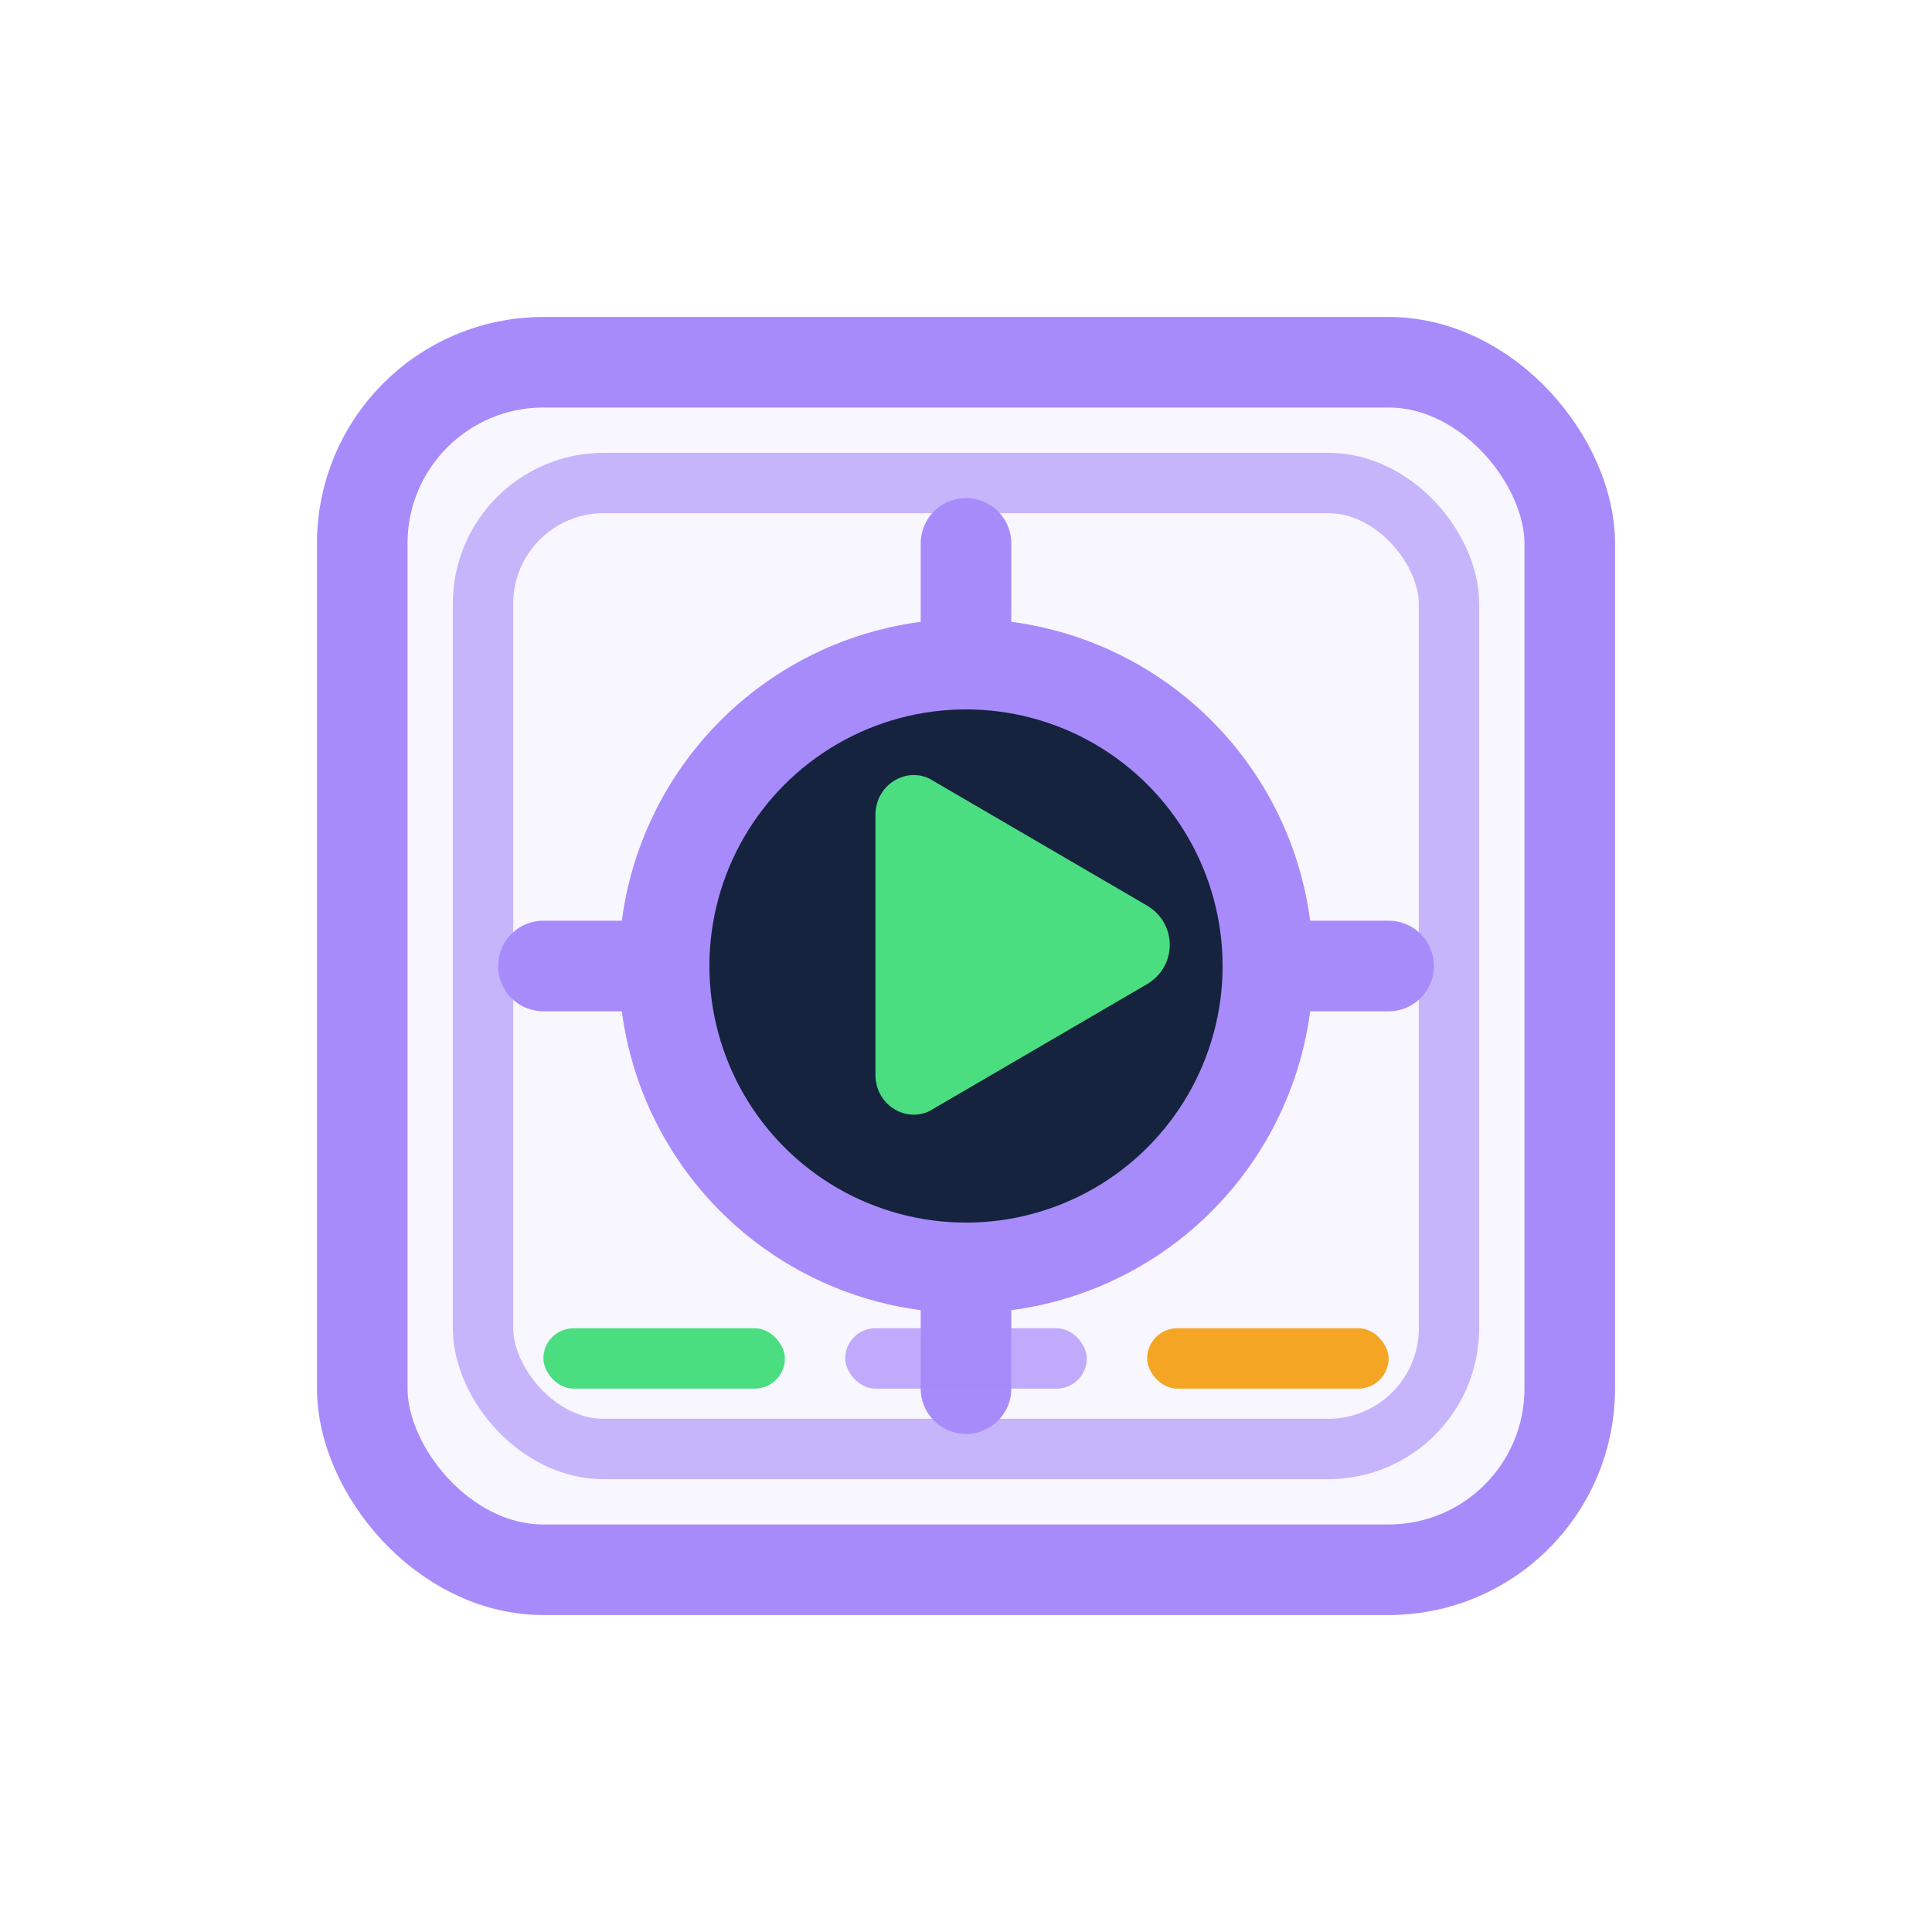 <svg width="32" height="32" viewBox="0 0 32 32" fill="none" xmlns="http://www.w3.org/2000/svg">
  <!-- Arsenal: Secure script vault and execution dial -->
  <!-- Vault body -->
  <rect x="6" y="6" width="20" height="20" rx="3" stroke="#A78BFA" stroke-width="1.5" fill="#A78BFA" fill-opacity="0.08"/>
  <rect x="8" y="8" width="16" height="16" rx="2" stroke="#A78BFA" stroke-width="1" opacity="0.6"/>

  <!-- Combination dial with run glyph -->
  <circle cx="16" cy="16" r="5" stroke="#A78BFA" stroke-width="1.5" fill="#15233E"/>
  <path d="M14.5 16.5L14.5 13.5C14.5 13 15 12.7 15.4 12.9L19 15C19.5 15.3 19.5 16 19 16.3L15.4 18.4C15 18.6 14.5 18.3 14.5 17.8V16.5Z" fill="#4ADE80"/>
  <line x1="16" y1="11" x2="16" y2="9" stroke="#A78BFA" stroke-width="1.5" stroke-linecap="round"/>
  <line x1="21" y1="16" x2="23" y2="16" stroke="#A78BFA" stroke-width="1.5" stroke-linecap="round"/>
  <line x1="16" y1="21" x2="16" y2="23" stroke="#A78BFA" stroke-width="1.5" stroke-linecap="round"/>
  <line x1="9" y1="16" x2="11" y2="16" stroke="#A78BFA" stroke-width="1.5" stroke-linecap="round"/>

  <!-- Script shelves -->
  <rect x="9" y="22" width="4" height="1" rx="0.5" fill="#4ADE80"/>
  <rect x="14" y="22" width="4" height="1" rx="0.5" fill="#A78BFA" opacity="0.7"/>
  <rect x="19" y="22" width="4" height="1" rx="0.5" fill="#F5A524"/>
</svg>

